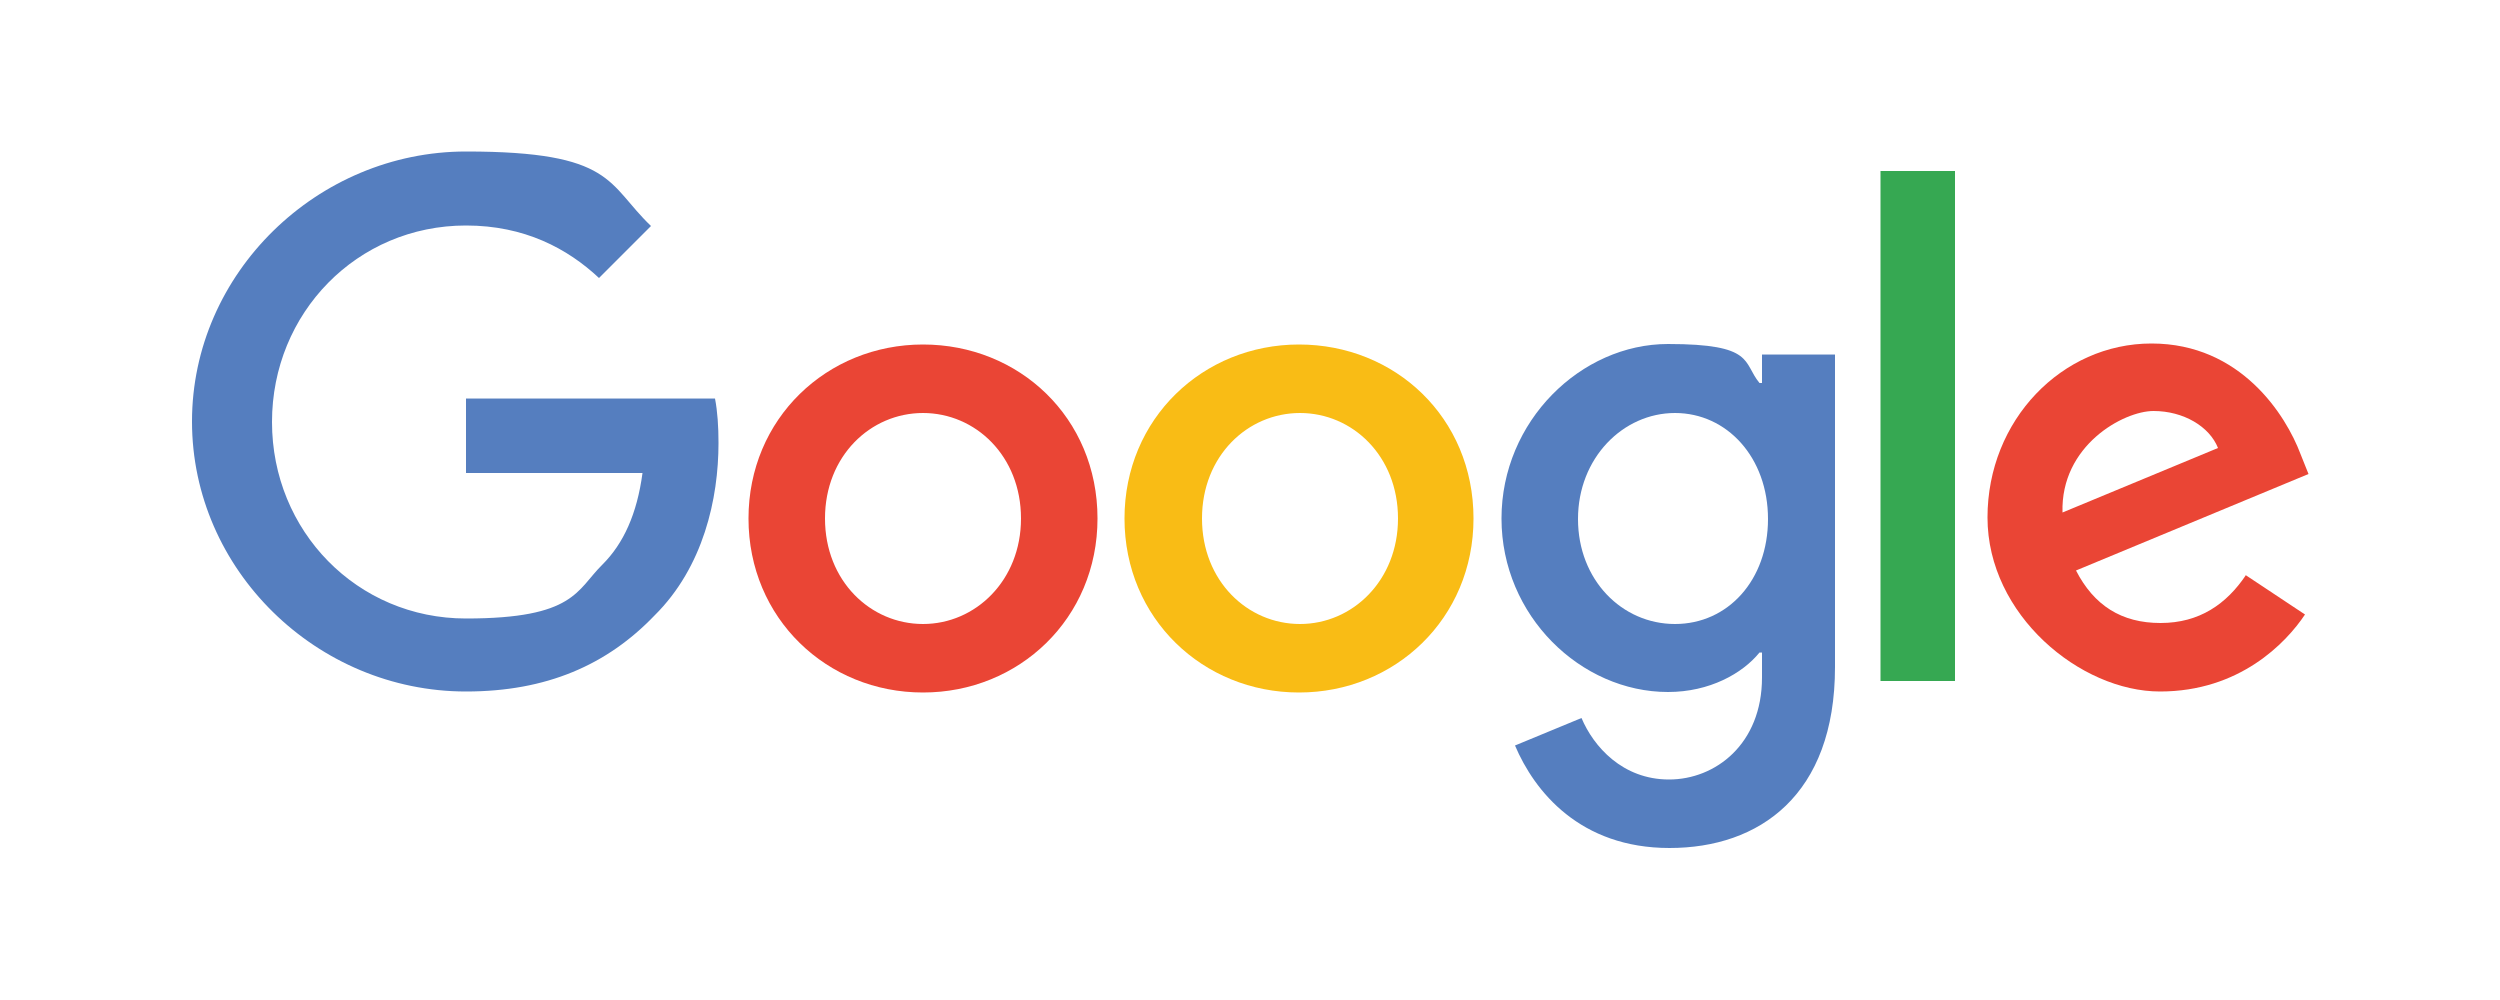 <?xml version="1.0" encoding="UTF-8"?>
<svg id="Layer_1" xmlns="http://www.w3.org/2000/svg" version="1.1" xmlns:xlink="http://www.w3.org/1999/xlink" viewBox="0 0 500 200">
  <!-- Generator: Adobe Illustrator 29.3.1, SVG Export Plug-In . SVG Version: 2.1.0 Build 151)  -->
  <defs>
    <style>
      .st0 {
        fill: #ea4535;
      }

      .st1 {
        fill: #557ebf;
      }

      .st2 {
        fill: #f9bc15;
      }

      .st3 {
        fill: #36a852;
      }
    </style>
  </defs>
  <g id="Layer_11">
    <g>
      <path class="st0" d="M219.5,103.7c0,20-15.7,34.8-34.9,34.8s-34.9-14.8-34.9-34.8,15.7-34.8,34.9-34.8,34.9,14.6,34.9,34.8h0ZM204.2,103.7c0-12.5-9.1-21.1-19.6-21.1s-19.6,8.6-19.6,21.1,9.1,21.1,19.6,21.1,19.6-8.7,19.6-21.1h0Z"/>
      <path class="st2" d="M294.7,103.7c0,20-15.7,34.8-34.9,34.8s-34.9-14.8-34.9-34.8,15.7-34.8,34.9-34.8,34.9,14.6,34.9,34.8ZM279.6,103.7c0-12.5-9.1-21.1-19.6-21.1s-19.6,8.6-19.6,21.1,9.1,21.1,19.6,21.1,19.6-8.7,19.6-21.1h0Z"/>
      <path class="st1" d="M367,70.9v62.5c0,25.7-15.2,36.2-33.1,36.2s-27-11.3-30.9-20.5l13.3-5.5c2.4,5.7,8.2,12.3,17.5,12.3s18.6-7.1,18.6-20.4v-5h-.5c-3.4,4.2-10,7.9-18.3,7.9-17.4,0-33.3-15.2-33.3-34.7s15.9-34.9,33.3-34.9,14.9,3.7,18.3,7.8h.5v-5.7h14.6ZM353.6,103.8c0-12.3-8.2-21.2-18.6-21.2s-19.4,9-19.4,21.2,8.8,21,19.4,21,18.6-8.8,18.6-21Z"/>
      <path class="st3" d="M391,34.2v102h-14.9V34.2h14.9Z"/>
      <path class="st0" d="M449.1,115l11.9,7.9c-3.8,5.7-13.1,15.4-29,15.4s-34.5-15.3-34.5-34.8,14.9-34.8,32.8-34.8,26.9,14.4,29.8,22.1l1.6,4-46.5,19.3c3.6,7,9.1,10.5,16.9,10.5s13.2-3.8,17.1-9.6h0ZM412.5,102.5l31.1-12.9c-1.7-4.3-6.9-7.4-12.9-7.4s-18.6,6.9-18.2,20.3Z"/>
      <path class="st1" d="M93.2,94.5v-14.8h49.8c.5,2.6.7,5.6.7,8.9,0,11.1-3,24.8-12.8,34.5-9.5,9.9-21.6,15.2-37.7,15.2-29.8,0-54.8-24.3-54.8-54s25.1-54,54.8-54,28.2,6.5,37,14.9l-10.4,10.4c-6.3-5.9-14.9-10.5-26.6-10.5-21.8,0-38.8,17.5-38.8,39.3s17,39.3,38.8,39.3,22.1-5.7,27.3-10.8c4.2-4.2,6.9-10.1,8-18.3h-35.3Z"/>
    </g>
  </g>
</svg>